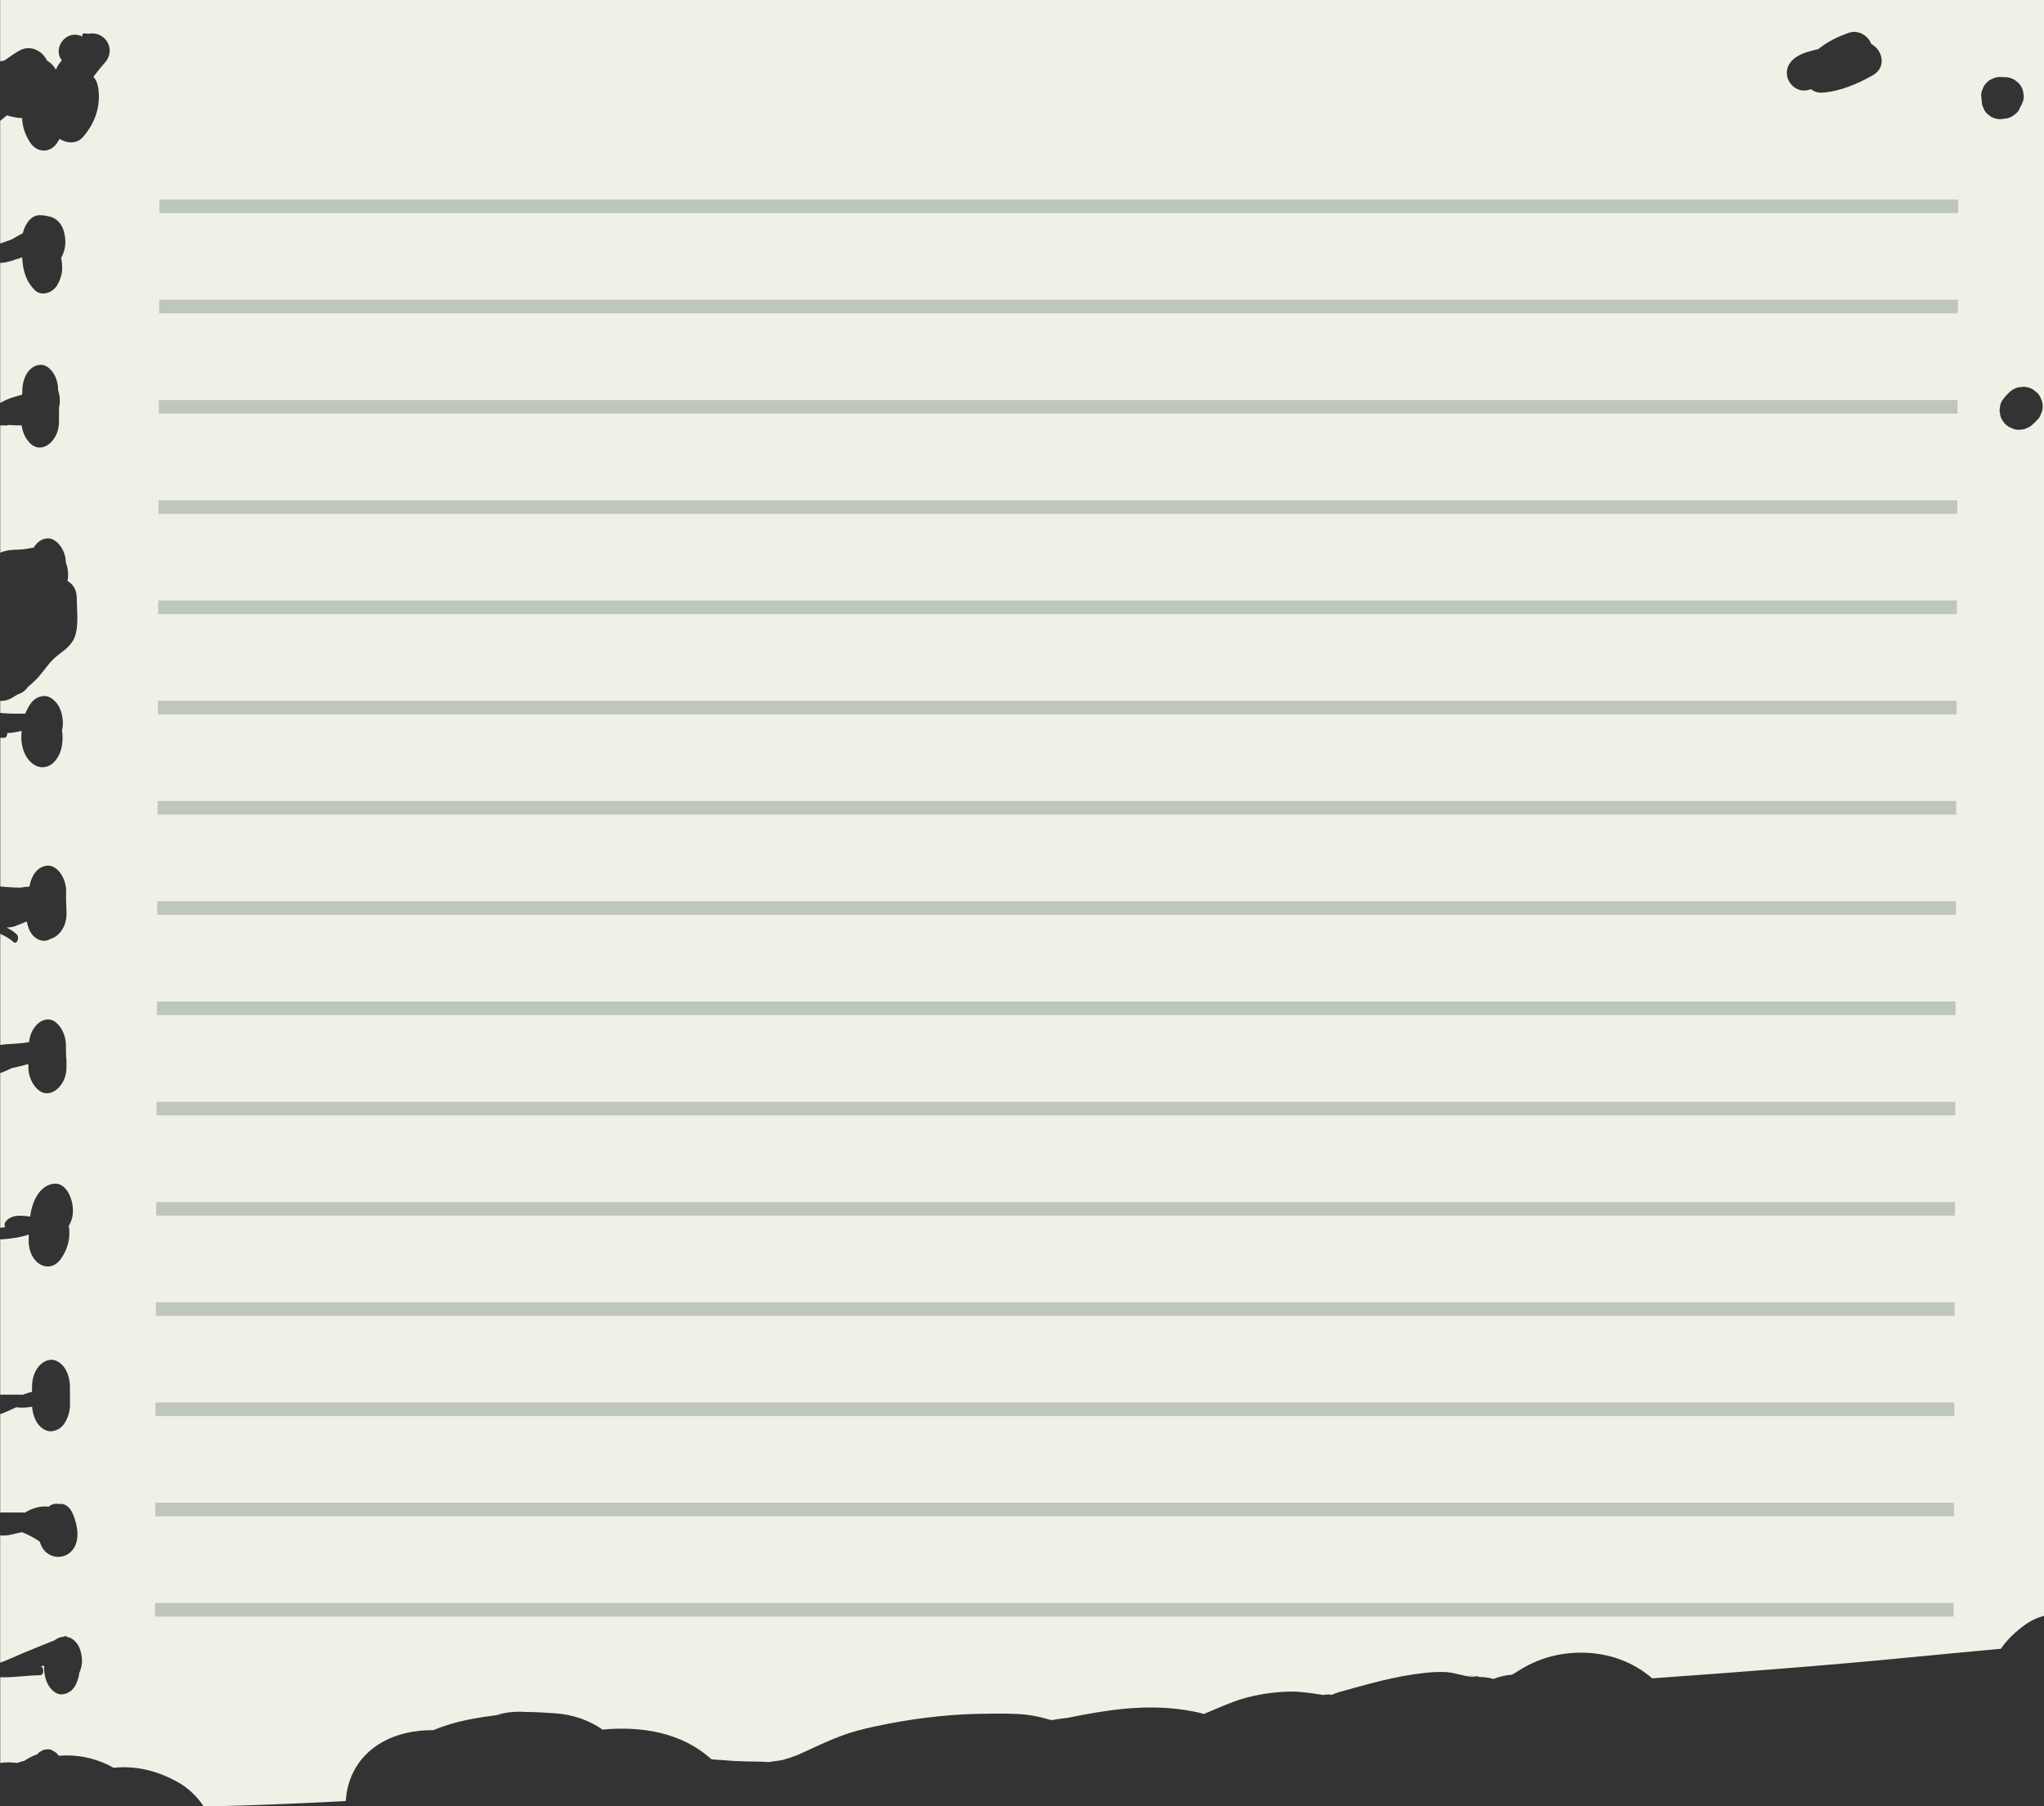 <?xml version="1.0" encoding="UTF-8" standalone="no"?><svg xmlns="http://www.w3.org/2000/svg" xmlns:xlink="http://www.w3.org/1999/xlink" fill="#000000" height="397.7" preserveAspectRatio="xMidYMid meet" version="1" viewBox="22.0 65.0 450.0 397.7" width="450" zoomAndPan="magnify"><rect x="22.0" y="65.0" width="450.0" height="397.7" fill="#333333" stroke="none"/><g><g id="change1_1"><path d="M22.03,65v13.5c0.29-0.07,0.58-0.12,0.89-0.14c1.03-0.75,2.07-1.47,3.16-2.12c2.57-1.54,5.24-0.07,6.29,2.11 c0.81,0.46,1.49,1.14,1.93,2c0.22-0.52,0.49-1.04,0.9-1.57c0.13-0.17,0.28-0.34,0.41-0.51c-2.14-2.62,0.99-7.04,4.56-5.2 c-0.24-0.65,0.17-0.86,1.23-0.63c3.75-0.77,6.28,3.46,3.7,6.35c-0.89,0.99-1.71,2.04-2.53,3.1c0.57,0.67,0.92,1.49,1.07,2.54 c0.56,3.89-0.64,7.52-3.32,10.69c-1.36,1.61-3.61,1.5-5.21,0.44c-0.16,0.3-0.33,0.59-0.52,0.88c-1.52,2.3-4.39,2.26-5.91,0 c-0.99-1.47-1.75-3.36-1.81-5.43c-0.11-0.02-0.23-0.02-0.41-0.03c-0.66-0.04-1.33-0.16-1.98-0.32c-0.33-0.08-0.66-0.17-0.98-0.26 c-0.48,0.41-0.97,0.82-1.46,1.22v27c0.85-0.3,1.7-0.6,2.54-0.91c0.82-0.47,1.63-0.94,2.43-1.35c0.57-2.27,2.02-4.08,3.83-3.98 c0.26,0.02,0.53,0.02,0.79,0.05c0.26,0.02,0.52,0.09,0.78,0.14c0.01,0,0.01,0,0.01,0c0,0,0,0,0.01,0c0.14,0.03,0.29,0.04,0.43,0.08 c-0.14-0.02-0.26-0.04-0.36-0.06c1.07,0.18,1.93,0.59,2.73,1.63c0.78,1.01,1.12,2.52,1.16,3.98c0.04,1.24-0.37,2.61-0.94,3.59 c0.29,1.13,0.31,2.63,0.1,3.58c-0.22,0.95-0.57,1.81-1.04,2.54c-1.12,1.73-3.55,2.35-4.92,0.9c-1.11-1.18-1.78-2.29-2.29-4.14 c-0.16-0.59-0.25-1.19-0.32-1.81c-0.04-0.4-0.07-0.79-0.1-1.19c-1.61,0.47-3.22,1.21-4.84,1.2v30.85c0.08-0.04,0.17-0.08,0.25-0.13 c1.46-0.86,3.02-1.26,4.57-1.7c0.01-0.05,0.02-0.11,0.03-0.16c0.01-0.28,0.02-0.55,0.02-0.83c0.1-3.13,1.72-5.44,3.94-5.58 c2.06-0.13,4.01,2.65,3.93,5.56c0.43,1.23,0.51,2.58,0.22,3.85c0,0.98,0,1.96-0.02,2.94c0.05,1.86-0.6,3.43-1.55,4.48 c-0.7,0.81-1.58,1.32-2.58,1.38c-0.96,0.06-1.82-0.44-2.51-1.25c-0.81-0.91-1.4-2.21-1.57-3.62c-0.95,0-1.9-0.02-2.84-0.1 c-0.2,0.06-0.39,0.1-0.6,0.1h-1.28v28.02c1.32-0.56,2.72-0.66,4.09-0.68c1-0.01,1.94-0.2,2.94-0.39c0.12-0.02,0.23-0.03,0.35-0.04 c0.7-1.2,1.73-1.96,3.02-2.04c1.91-0.12,4.03,2.46,4.04,5.27c0.4,1.04,0.59,2.25,0.48,3.41c-0.02,0.24-0.08,0.47-0.13,0.7 c1.2,0.64,2.06,1.89,2.06,3.79c0,2.49,0.41,5.41-0.23,7.86c-0.59,2.28-2.2,3.36-3.94,4.7c-1.8,1.39-2.71,3.01-4.18,4.69 c-0.71,0.81-1.53,1.56-2.39,2.26c-0.55,0.85-1.38,1.41-2.32,1.69c-0.41,0.26-0.82,0.53-1.23,0.76c-0.89,0.51-1.76,0.7-2.56,0.65 v2.65c0.08,0.01,0.17,0.02,0.25,0.02c1.74,0.17,3.51,0.16,5.27,0.13c0.3-0.78,0.69-1.49,1.12-2.13c0.77-1.16,1.87-1.67,2.96-1.74 c1.12-0.07,2.16,0.7,2.96,1.74c0.77,1,1.23,2.75,1.23,4.21c0,0.58-0.08,1.14-0.2,1.69c0.07,0.42,0.12,0.84,0.13,1.29 c0.04,1.21-0.16,2.64-0.61,3.67c-0.73,1.66-1.8,2.74-3.18,3.01c-1.08,0.21-2.03-0.09-2.98-0.86c-1.42-1.16-2.29-3.28-2.31-5.6 c0-0.38,0.01-0.75,0.04-1.13c0.01-0.13,0.02-0.23,0.03-0.35c-1.04,0.26-2.1,0.42-3.17,0.5c0.01,0.51-0.21,1.03-0.67,1.03 c-0.28,0-0.57,0-0.86,0v32.73c0.44,0.03,0.87,0.07,1.29,0.11c1.03,0.1,2.06,0.13,3.09,0.15c0.68-0.11,1.36-0.2,2.04-0.24 c0.46-2.63,1.91-4.48,3.97-4.61c2.14-0.14,4.2,2.78,4.1,5.82c-0.05,1.51,0.03,3,0.09,4.51c0.12,3-1.63,5.3-3.57,5.82 c-0.42,0.25-0.88,0.4-1.41,0.4c-1.32,0-2.71-1.03-3.34-2.72c-0.19-0.5-0.33-1.02-0.44-1.55c-0.44,0.2-0.88,0.39-1.32,0.56 c-0.79,0.31-1.59,0.69-2.41,0.74c-0.22,0.01-0.46,0.04-0.69,0.06c0.76,0.38,1.5,0.83,2.19,1.46c0.75,0.69,0.05,2.41-0.71,1.71 c-0.9-0.82-1.88-1.34-2.89-1.79v24.46c2.11-0.31,4.27-0.2,6.36-0.64c0.14-1.49,0.71-2.75,1.5-3.63c0.69-0.78,1.55-1.28,2.53-1.34 c0.94-0.06,1.77,0.43,2.45,1.21c0.98,1.1,1.63,2.8,1.62,4.57c0.02,0.77,0.03,1.55,0.04,2.32c0.05,0.35,0.08,0.71,0.08,1.07v1.13 c0.07,1.86-0.58,3.44-1.54,4.51c-0.73,0.84-1.65,1.37-2.65,1.44c-0.96,0.06-1.86-0.47-2.58-1.31c-1-1.13-1.68-2.85-1.62-4.64v-0.48 c-0.2,0.05-0.4,0.1-0.59,0.14c-1,0.3-2.01,0.54-3.02,0.73c-0.86,0.42-1.72,0.81-2.59,1.11v34.06c0.36-0.04,0.71-0.09,1.07-0.12 c-0.15-0.37-0.16-0.85,0.09-1.18c1.32-1.76,3.76-1.37,5.43-1.17c0.05-0.37,0.11-0.74,0.18-1.1c0.75-3.5,2.57-5.93,5.21-6.14 c2.26-0.18,3.94,2.76,4.03,5.72c0.05,1.43-0.33,2.63-0.92,3.57c0.48,2.59-0.24,5.21-1.78,7.33c-2.52,3.47-7.1,1.02-7.04-4.14 c0.01-0.42,0.01-0.84,0.02-1.27c-2.05,0.68-4.17,0.96-6.29,1.06v34.18l5.02,0c0.66-0.26,1.32-0.47,1.98-0.61 c0-0.38,0.01-0.77,0.01-1.15c0-3.32,1.91-5.78,4.17-5.92c1.04-0.07,2.23,0.71,2.95,1.73c0.76,1.07,1.22,2.67,1.22,4.19 c0,1.29,0.01,2.59,0.02,3.88c0.01,1.6-0.48,3.05-1.23,4.21c-0.76,1.17-1.88,1.67-2.96,1.74c-1.04,0.07-2.24-0.71-2.96-1.74 c-0.66-0.94-1.1-2.32-1.19-3.67c-1.17,0.21-2.36,0.29-3.52,0.12c-1.08,0.5-2.16,1.03-3.26,1.43c-0.09,0.03-0.17,0.03-0.25,0.02 v21.72c0.86,0,1.71,0,2.57,0c0.83,0,1.66,0,2.49,0c0.04,0,0.32,0.01,0.37,0.04c0.1-0.05,0.23-0.15,0.31-0.2 c0.21-0.13,0.43-0.24,0.65-0.34c1.24-0.58,2.81-1,4.26-0.77c0.66-0.58,1.41-0.76,2.16-0.6c1.33-0.24,2.67,0.51,3.45,2.85 c0.04,0.13,0.09,0.26,0.13,0.39c3.07,9.13-6.17,10.81-7.66,5.06c-1.24-0.89-2.57-1.54-3.91-2.09c-1.25,0.2-2.48,0.65-3.74,0.72 c-0.36,0.02-0.73,0.01-1.09-0.01v28.01c1.76-0.61,3.47-1.46,5.23-2.19c2.24-0.93,4.49-1.83,6.74-2.73 c0.02-0.01,0.05-0.03,0.07-0.05c0.14-0.1,0.27-0.19,0.41-0.27c0,0,0,0,0.01,0c0.13-0.07,0.25-0.14,0.38-0.2 c-0.05,0.03-0.1,0.06-0.16,0.09c0.38-0.19,0.77-0.31,1.23-0.35c0.1-0.04,0.2-0.08,0.3-0.12c0.23-0.09,0.4,0,0.53,0.16 c0.2,0.04,0.4,0.1,0.6,0.17c0.84,0.3,1.77,1.28,2.18,2.38c0.3,0.81,0.47,1.69,0.5,2.61c0.03,0.98-0.23,1.94-0.6,2.76 c0,0.01,0,0.01,0,0.02l0-0.02c0,0.01-0.01,0.02-0.01,0.03c-0.03,0.23-0.05,0.46-0.1,0.68c-0.3,1.29-0.89,2.61-1.77,3.27 c-0.61,0.45-1.26,0.7-1.95,0.75c-0.84,0.05-1.69-0.46-2.34-1.18c-0.68-0.74-1.13-1.69-1.38-2.84c-0.17-0.75-0.22-1.54-0.2-2.32 c-0.24,0.05-0.48,0.11-0.72,0.16c0.76,0.19,0.72,1.94-0.13,1.95c-2.94,0.02-5.88,0.56-8.8,0.44v18.91c1.23-0.26,2.5-0.17,3.75-0.04 c0.49-0.17,1-0.32,1.51-0.45c0.94-0.58,1.89-1.13,2.89-1.43c0.23-0.32,0.5-0.55,0.81-0.67c0.29-0.24,0.6-0.36,0.93-0.36 c0.49-0.16,0.98-0.12,1.47,0.09c0.29,0.18,0.59,0.35,0.88,0.53c0.23,0.19,0.45,0.44,0.66,0.72c4.17-0.36,8.42,0.58,12.04,2.64 c4.52-0.46,9.2,0.43,13.96,3.05c2.51,1.38,4.47,3.29,5.9,5.49c10.43-0.25,20.85-0.65,31.27-1.22c0.02-0.39,0.05-0.78,0.1-1.16 c1.16-8.66,7.95-13.48,16.21-14.31c1-0.1,1.99-0.13,2.97-0.13c5.05-2.12,9.48-2.7,15.24-3.5c1.44-0.16,1.03-0.13-1.21,0.11 c2.07-0.57,4.15-0.77,6.25-0.62c2.13,0,4.28,0.15,6.4,0.29c4.02,0.26,7.63,1.53,10.57,3.59c8.57-0.78,17.38,0.59,23.95,6.52 c0.09,0.01,0.18,0.02,0.27,0.04c0.11,0.01,0.38,0.03,0.83,0.08c1.42,0.04,2.85,0.23,4.27,0.29c1.78,0.08,3.56,0.11,5.34,0.13 c0.22,0,1.18,0.05,2.05,0.09c0.56-0.13,2.53-0.34,3-0.47c1.15-0.33,2.28-0.72,3.39-1.14c-0.03-0.02,1.22-0.56,2.23-1.03 c2.26-1.07,4.55-2.1,6.88-3c2.56-0.99,5.21-1.66,7.89-2.23c7.17-1.53,14.75-2.55,22.1-2.73c2.92-0.07,5.89-0.11,8.81,0 c2.75,0.1,5.25,0.61,7.7,1.35c0.31-0.02,0.75-0.04,1.2-0.07c-1.85,0.1,2.25-0.37,2.49-0.41c1.08-0.21,2.15-0.44,3.24-0.64 c8.23-1.54,16-2.37,24.28-0.8c0.8,0.15,1.63,0.34,2.47,0.58c0.29-0.12,0.58-0.25,0.87-0.37c0,0.01-0.01,0.01-0.02,0.02 c1.22-0.52,2.43-1.04,3.65-1.54c1.23-0.49,2.45-0.99,3.72-1.37c3.49-1.05,7.22-1.6,10.86-1.66c2.38-0.04,4.8,0.38,7.16,0.74 c0.03-0.01,0.06-0.01,0.1-0.02c1.13-0.15,1.6-0.1,1.69,0.02c0.66-0.24,1.28-0.5,1.64-0.6c6.36-1.77,12.46-3.57,19.06-4.27 c1.62-0.17,3.16-0.25,4.79-0.15c1.93,0.12,4.75,1.29,6.65,1c-2.81-0.35-2.67-0.37,0.41-0.07c-0.13,0.04-0.27,0.05-0.41,0.07 c0.21,0.03,0.44,0.05,0.68,0.08c0.99,0,1.95,0.14,2.87,0.42c0,0,0,0,0,0c1.32-0.51,2.7-0.83,4.12-0.95 c0.39-0.22,0.84-0.48,1.29-0.77c4.25-2.75,8.98-4.1,14.03-4.07c6.16,0.03,11.48,2.14,15.54,5.65c19.25-1.37,38.49-2.83,57.72-4.71 c6.34-0.62,12.68-1.21,19.03-1.8c1.37-1.98,3.17-3.72,5.29-5.25c1.33-0.96,2.76-1.62,4.24-2.01V65H22.03z M434.26,81.6 c-3.34,1.89-7.23,3.54-11.08,3.8c-0.97,0.07-1.82-0.24-2.5-0.77c-4.03,1.64-7.56-3.85-3.49-6.88c1.51-1.12,3.34-1.5,5.12-1.94 c2.02-1.64,4.51-2.85,6.83-3.62c1.93-0.64,4.04,0.58,4.78,2.35c0.02,0.04,0.03,0.09,0.04,0.13 C436.49,76.05,437.44,79.8,434.26,81.6z M459.49,90.04c-0.4-0.37-0.68-0.81-0.84-1.31c-0.26-0.49-0.37-1.01-0.35-1.57 c0-0.01,0-0.03,0-0.04c-0.04-0.32-0.09-0.64-0.13-0.97c-0.02-0.58,0.1-1.12,0.36-1.62c0.17-0.52,0.46-0.97,0.87-1.35 c0.38-0.41,0.83-0.7,1.35-0.87c0.5-0.26,1.04-0.38,1.62-0.36c0.33,0.01,0.67,0.02,1,0.03c0.75,0,1.45,0.19,2.11,0.57 c0.28,0.22,0.56,0.43,0.84,0.65c0.52,0.52,0.87,1.13,1.07,1.84c0.05,0.37,0.1,0.74,0.15,1.11c0.02,0.57-0.1,1.11-0.36,1.61 c-0.1,0.29-0.24,0.56-0.41,0.81c-0.01,0.03-0.02,0.05-0.03,0.08c-0.16,0.48-0.42,0.9-0.8,1.25c-0.32,0.26-0.62,0.52-0.97,0.72 c-0.83,0.47-1.16,0.45-2.1,0.56c-0.05,0.01-0.09,0.01-0.14,0.02c-0.12,0.01-0.24,0.03-0.37,0.04c-0.74,0-1.42-0.19-2.06-0.56 C460.04,90.46,459.76,90.25,459.49,90.04z M471.34,156.13c-0.17,0.54-0.47,1-0.89,1.39c-0.29,0.28-0.57,0.58-0.88,0.85 c-0.39,0.42-0.85,0.72-1.38,0.89c-0.34,0.19-0.7,0.29-1.09,0.29c-0.57,0.13-1.14,0.1-1.72-0.08c-0.34-0.14-0.69-0.29-1.03-0.43 c-0.29-0.2-0.61-0.43-0.87-0.67c-0.22-0.2-0.46-0.57-0.67-0.87c-0.31-0.49-0.48-1.03-0.51-1.6c-0.1-0.38-0.1-0.76,0-1.14 c0.03-0.57,0.2-1.11,0.51-1.6c0.22-0.29,0.45-0.58,0.67-0.87c0.27-0.3,0.57-0.58,0.85-0.88c0.54-0.54,1.17-0.91,1.91-1.11 l1.15-0.15c0.78,0,1.51,0.2,2.18,0.59c0.29,0.23,0.58,0.45,0.87,0.68c0.42,0.39,0.72,0.85,0.89,1.39c0.27,0.51,0.39,1.07,0.37,1.66 C471.73,155.06,471.61,155.62,471.34,156.13z" fill="#eff1e7"/></g><g><g fill="#4c6254" id="change2_1" opacity="0.651"><path d="M57.11 108.92H453.11V111.92H57.11z" opacity="0.459"/><path d="M57.04 130.99H453.04V133.99H57.04z" opacity="0.459"/><path d="M56.97 153.07H452.97V156.07H56.97z" opacity="0.459"/><path d="M56.9 175.14H452.9V178.14H56.9z" opacity="0.459"/><path d="M56.82 197.21H452.82V200.21H56.82z" opacity="0.459"/><path d="M56.75 219.28H452.75V222.28H56.75z" opacity="0.459"/><path d="M56.68 241.35H452.68V244.35H56.68z" opacity="0.459"/><path d="M56.61 263.42H452.61V266.42H56.61z" opacity="0.459"/><path d="M56.54 285.49H452.54V288.49H56.54z" opacity="0.459"/><path d="M56.47 307.57H452.47V310.57H56.47z" opacity="0.459"/><path d="M56.4 329.64H452.4V332.64H56.4z" opacity="0.459"/><path d="M56.32 351.71H452.32V354.71H56.32z" opacity="0.459"/><path d="M56.25 373.78H452.25V376.78H56.25z" opacity="0.459"/><path d="M56.18 395.85H452.18V398.85H56.18z" opacity="0.459"/><path d="M56.11 417.92H452.11V420.92H56.11z" opacity="0.459"/></g></g></g></svg>